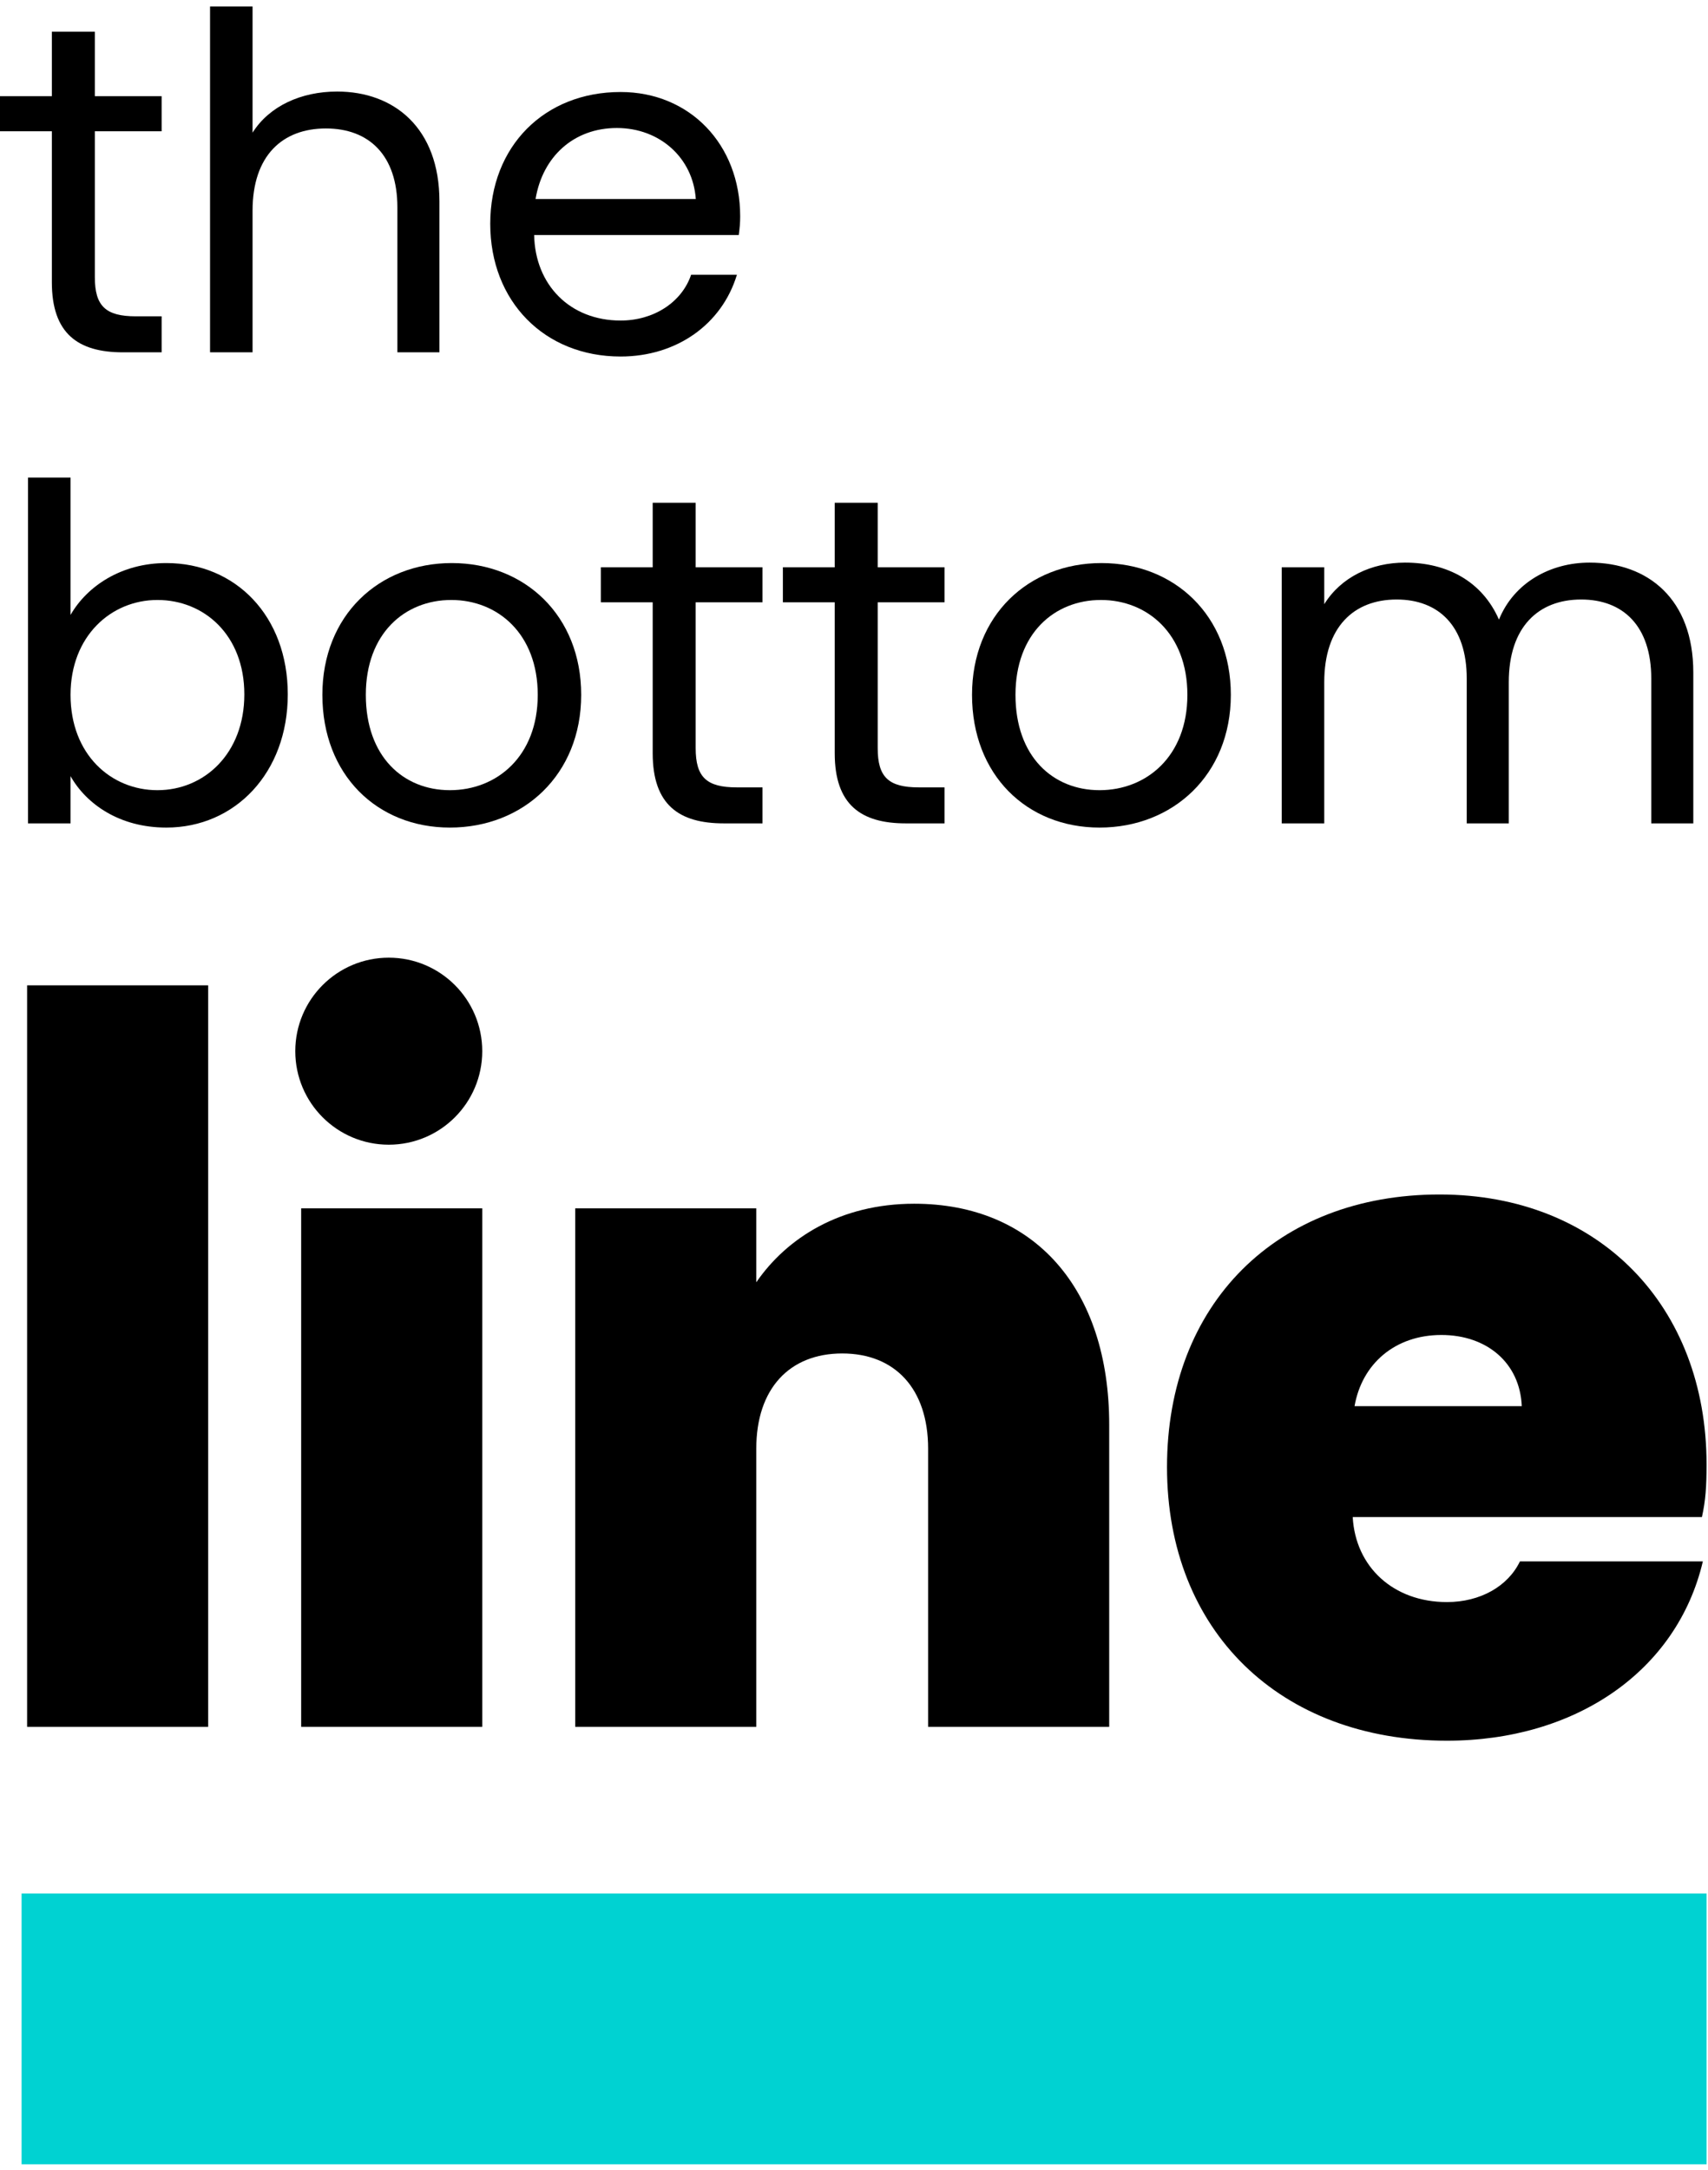 <svg width="137" height="174" viewBox="0 0 137 174" fill="none" xmlns="http://www.w3.org/2000/svg">
<path d="M122.063 112.744C121.915 109.261 119.247 107.038 115.616 107.038C111.911 107.038 109.243 109.335 108.65 112.744H122.063ZM93.607 117.634C93.607 104.518 102.425 95.774 115.468 95.774C128.288 95.774 136.884 104.74 136.884 117.412C136.884 119.191 136.809 120.302 136.513 121.636H108.502C108.724 125.638 111.762 128.454 116.06 128.454C118.728 128.454 120.951 127.194 121.915 125.193H136.587C134.512 134.011 126.361 139.569 116.06 139.569C102.648 139.569 93.607 130.751 93.607 117.634Z" fill="black"/>
<path d="M74.445 116.153C74.445 111.336 71.778 108.52 67.554 108.52C63.33 108.52 60.662 111.336 60.662 116.153V138.458H46.138V96.886H60.662V102.814C63.108 99.257 67.406 96.515 73.334 96.515C82.967 96.515 88.97 103.333 88.97 114.226V138.458H74.445V116.153Z" fill="black"/>
<path d="M24.157 96.885H38.681V138.457H24.157V96.885Z" fill="black"/>
<path d="M2.174 79.004H16.698V138.458H2.174V79.004Z" fill="black"/>
<path d="M102.809 45.484H106.219V48.444C107.568 46.27 110.003 45.109 112.701 45.109C116.074 45.109 118.884 46.608 120.233 49.68C121.432 46.72 124.355 45.109 127.503 45.109C132.187 45.109 135.821 48.032 135.821 53.915V66.018H132.449V54.402C132.449 50.205 130.201 48.069 126.828 48.069C123.381 48.069 121.02 50.28 121.02 54.702V66.018H117.648V54.402C117.648 50.205 115.399 48.069 112.027 48.069C108.58 48.069 106.219 50.28 106.219 54.702V66.018H102.809V45.484Z" fill="black"/>
<path d="M88.197 66.355C82.351 66.355 77.967 62.121 77.967 55.713C77.967 49.343 82.501 45.146 88.347 45.146C94.192 45.146 98.726 49.343 98.726 55.713C98.726 62.121 94.08 66.355 88.197 66.355ZM81.452 55.713C81.452 60.659 84.45 63.357 88.197 63.357C91.944 63.357 95.241 60.659 95.241 55.713C95.241 50.804 92.019 48.106 88.309 48.106C84.562 48.106 81.452 50.804 81.452 55.713Z" fill="black"/>
<path d="M66.954 40.312H70.401V45.483H75.76V48.294H70.401V59.985C70.401 62.308 71.263 63.132 73.699 63.132H75.76V66.018H72.65C69.052 66.018 66.954 64.519 66.954 60.397V48.294H62.795V45.483H66.954V40.312Z" fill="black"/>
<path d="M52.353 40.312H55.8V45.483H61.159V48.294H55.8V59.985C55.8 62.308 56.662 63.132 59.098 63.132H61.159V66.018H58.049C54.452 66.018 52.353 64.519 52.353 60.397V48.294H48.194V45.483H52.353V40.312Z" fill="black"/>
<path d="M36.088 66.355C30.243 66.355 25.858 62.121 25.858 55.713C25.858 49.343 30.392 45.146 36.238 45.146C42.084 45.146 46.618 49.343 46.618 55.713C46.618 62.121 41.971 66.355 36.088 66.355ZM29.343 55.713C29.343 60.659 32.341 63.357 36.088 63.357C39.835 63.357 43.133 60.659 43.133 55.713C43.133 50.804 39.91 48.106 36.201 48.106C32.453 48.106 29.343 50.804 29.343 55.713Z" fill="black"/>
<path d="M13.34 45.146C18.886 45.146 23.083 49.38 23.083 55.675C23.083 61.971 18.848 66.355 13.34 66.355C9.593 66.355 6.932 64.481 5.658 62.233V66.018H2.248V38.289H5.658V49.305C6.97 47.02 9.705 45.146 13.34 45.146ZM5.658 55.713C5.658 60.509 8.918 63.357 12.628 63.357C16.375 63.357 19.598 60.434 19.598 55.675C19.598 50.916 16.375 48.106 12.628 48.106C8.918 48.106 5.658 50.992 5.658 55.713Z" fill="black"/>
<path d="M55.81 15.959C55.586 12.661 52.925 10.263 49.478 10.263C46.03 10.263 43.52 12.549 42.958 15.959H55.81ZM39.323 17.945C39.323 11.724 43.67 7.377 49.778 7.377C55.323 7.377 59.37 11.574 59.37 17.345C59.37 17.907 59.333 18.244 59.258 18.844H42.845C42.92 22.853 45.73 25.701 49.778 25.701C52.438 25.701 54.686 24.24 55.436 22.029H59.108C57.909 26.001 54.274 28.586 49.778 28.586C43.67 28.586 39.323 24.165 39.323 17.945Z" fill="black"/>
<path d="M16.848 0.52H20.258V10.637C21.607 8.501 24.155 7.34 27.041 7.34C31.612 7.34 35.247 10.263 35.247 16.146V28.249H31.875V16.633C31.875 12.436 29.589 10.3 26.141 10.3C22.657 10.3 20.258 12.473 20.258 16.895V28.249H16.848V0.52Z" fill="black"/>
<path d="M4.159 2.543H7.607V7.714H12.965V10.524H7.607V22.216C7.607 24.539 8.469 25.363 10.904 25.363H12.965V28.249H9.855C6.258 28.249 4.159 26.75 4.159 22.628V10.524H0V7.714H4.159V2.543Z" fill="black"/>
<path d="M1.731 173.531L1.731 151.822L136.884 151.822L136.884 173.531L1.731 173.531Z" fill="#00D2D2"/>
<circle cx="31.183" cy="84.284" r="7.498" fill="black"/>
</svg>
